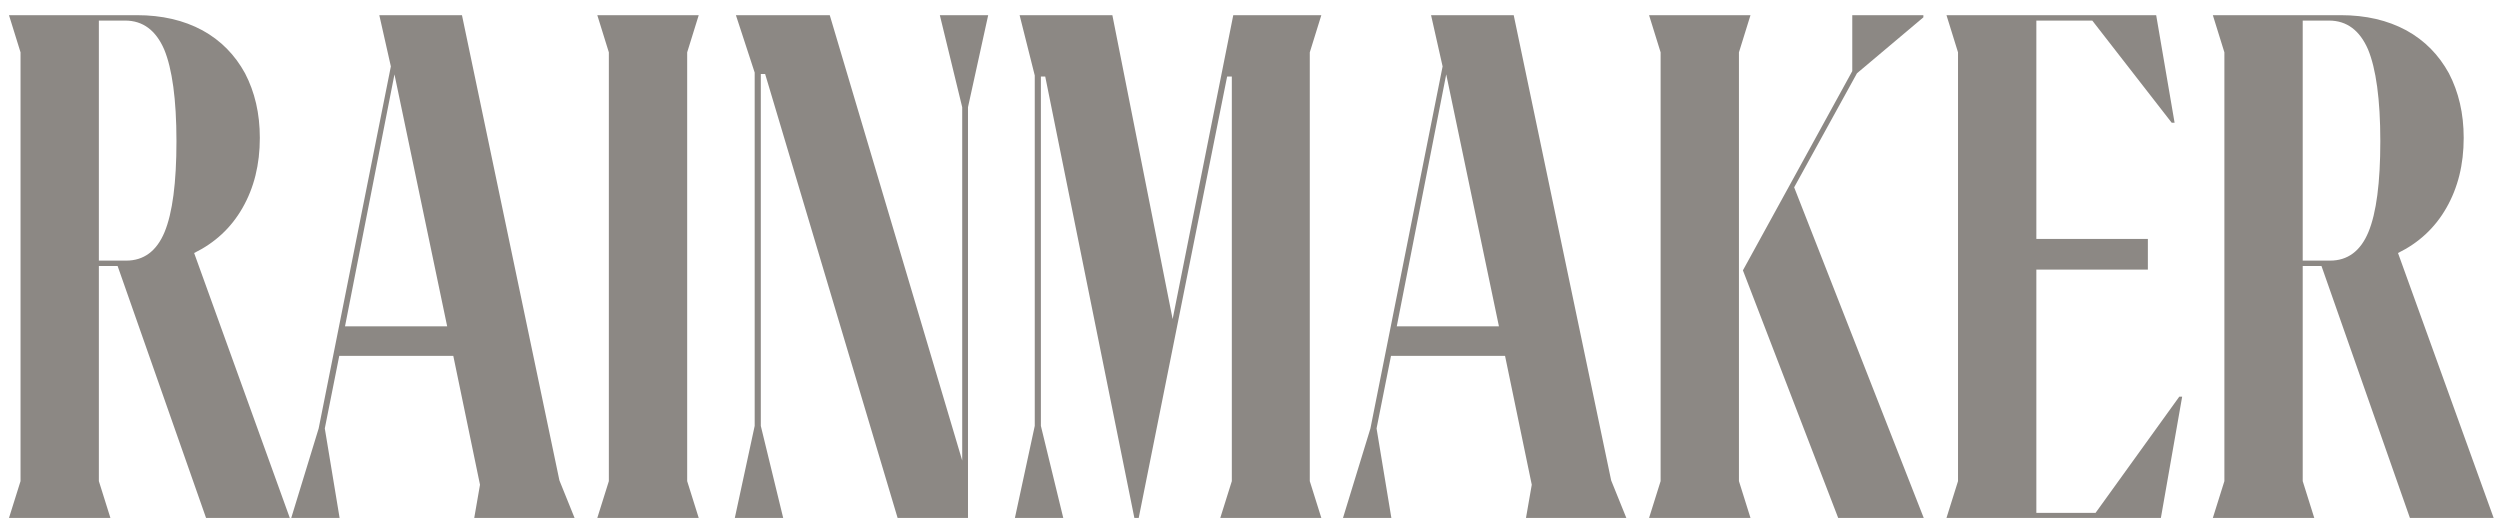 <svg xmlns="http://www.w3.org/2000/svg" fill="none" viewBox="0 0 163 34" height="34" width="163">
<path fill="#8C8884" d="M6.446 17.345V31.37L7.199 33.77H0.586L1.339 31.37V3.413L0.586 0.989H8.917C10.564 0.989 11.976 1.319 13.2 1.978C14.4 2.637 15.318 3.578 15.976 4.778C16.612 6.002 16.941 7.39 16.941 8.99C16.941 10.732 16.565 12.238 15.812 13.556C15.059 14.874 14 15.838 12.658 16.497L18.895 33.77H13.435L7.669 17.345H6.446ZM6.446 16.992H8.234C9.364 16.992 10.211 16.38 10.729 15.133C11.246 13.885 11.505 11.909 11.505 9.202C11.505 6.472 11.223 4.472 10.705 3.225C10.164 1.978 9.317 1.342 8.164 1.342H6.446V16.992Z"></path>
<path fill="#8C8884" d="M37.462 33.77H30.92L31.296 31.605L29.555 23.204H22.119L21.177 27.934L22.142 33.77H18.989L20.777 27.934L25.484 4.331L24.731 0.989H30.12L36.474 31.323L37.462 33.77ZM22.495 21.275H29.155L25.719 4.849L22.495 21.275Z"></path>
<path fill="#8C8884" d="M38.944 0.989H45.557L44.804 3.413V31.37L45.557 33.77H38.944L39.697 31.37V3.413L38.944 0.989Z"></path>
<path fill="#8C8884" d="M61.277 0.989H64.43L63.113 6.99V33.77H58.524L49.887 4.825H49.605V27.77L51.064 33.77H47.91L49.205 27.77V4.731L47.981 0.989H54.1L62.736 30.029V6.99L61.277 0.989Z"></path>
<path fill="#8C8884" d="M85.398 3.413V31.37L86.151 33.77H79.562L80.315 31.37V4.99H80.009L74.244 33.77H73.961L68.149 4.99H67.866V27.77L69.325 33.77H66.172L67.466 27.77V4.919L66.478 0.989H72.526L76.456 20.804L80.409 0.989H86.151L85.398 3.413Z"></path>
<path fill="#8C8884" d="M106.037 33.77H99.494L99.871 31.605L98.129 23.204H90.693L89.752 27.934L90.717 33.77H87.563L89.352 27.934L94.058 4.331L93.305 0.989H98.694L105.048 31.323L106.037 33.77ZM91.07 21.275H97.73L94.294 4.849L91.07 21.275Z"></path>
<path fill="#8C8884" d="M113.379 3.413V31.37L114.132 33.77H107.519L108.272 31.37V3.413L107.519 0.989H114.132L113.379 3.413ZM116.979 12.214L125.428 33.77H119.85L113.638 17.627L120.768 4.637V0.989H125.404V1.13L121.074 4.778L116.979 12.214Z"></path>
<path fill="#8C8884" d="M142.277 25.863L140.889 33.77H126.91L127.663 31.37V3.413L126.91 0.989H140.583L141.783 8.002H141.595L136.417 1.342H132.77V15.58H140.041V17.58H132.77V33.441H136.629L142.089 25.863H142.277Z"></path>
<path fill="#8C8884" d="M150.137 17.345V31.37L150.89 33.77H144.277L145.03 31.37V3.413L144.277 0.989H152.608C154.255 0.989 155.667 1.319 156.891 1.978C158.091 2.637 159.009 3.578 159.668 4.778C160.303 6.002 160.633 7.39 160.633 8.99C160.633 10.732 160.256 12.238 159.503 13.556C158.75 14.874 157.691 15.838 156.35 16.497L162.586 33.77H157.126L151.361 17.345H150.137ZM150.137 16.992H151.926C153.055 16.992 153.902 16.38 154.42 15.133C154.938 13.885 155.197 11.909 155.197 9.202C155.197 6.472 154.914 4.472 154.397 3.225C153.855 1.978 153.008 1.342 151.855 1.342H150.137V16.992Z"></path>
</svg>
